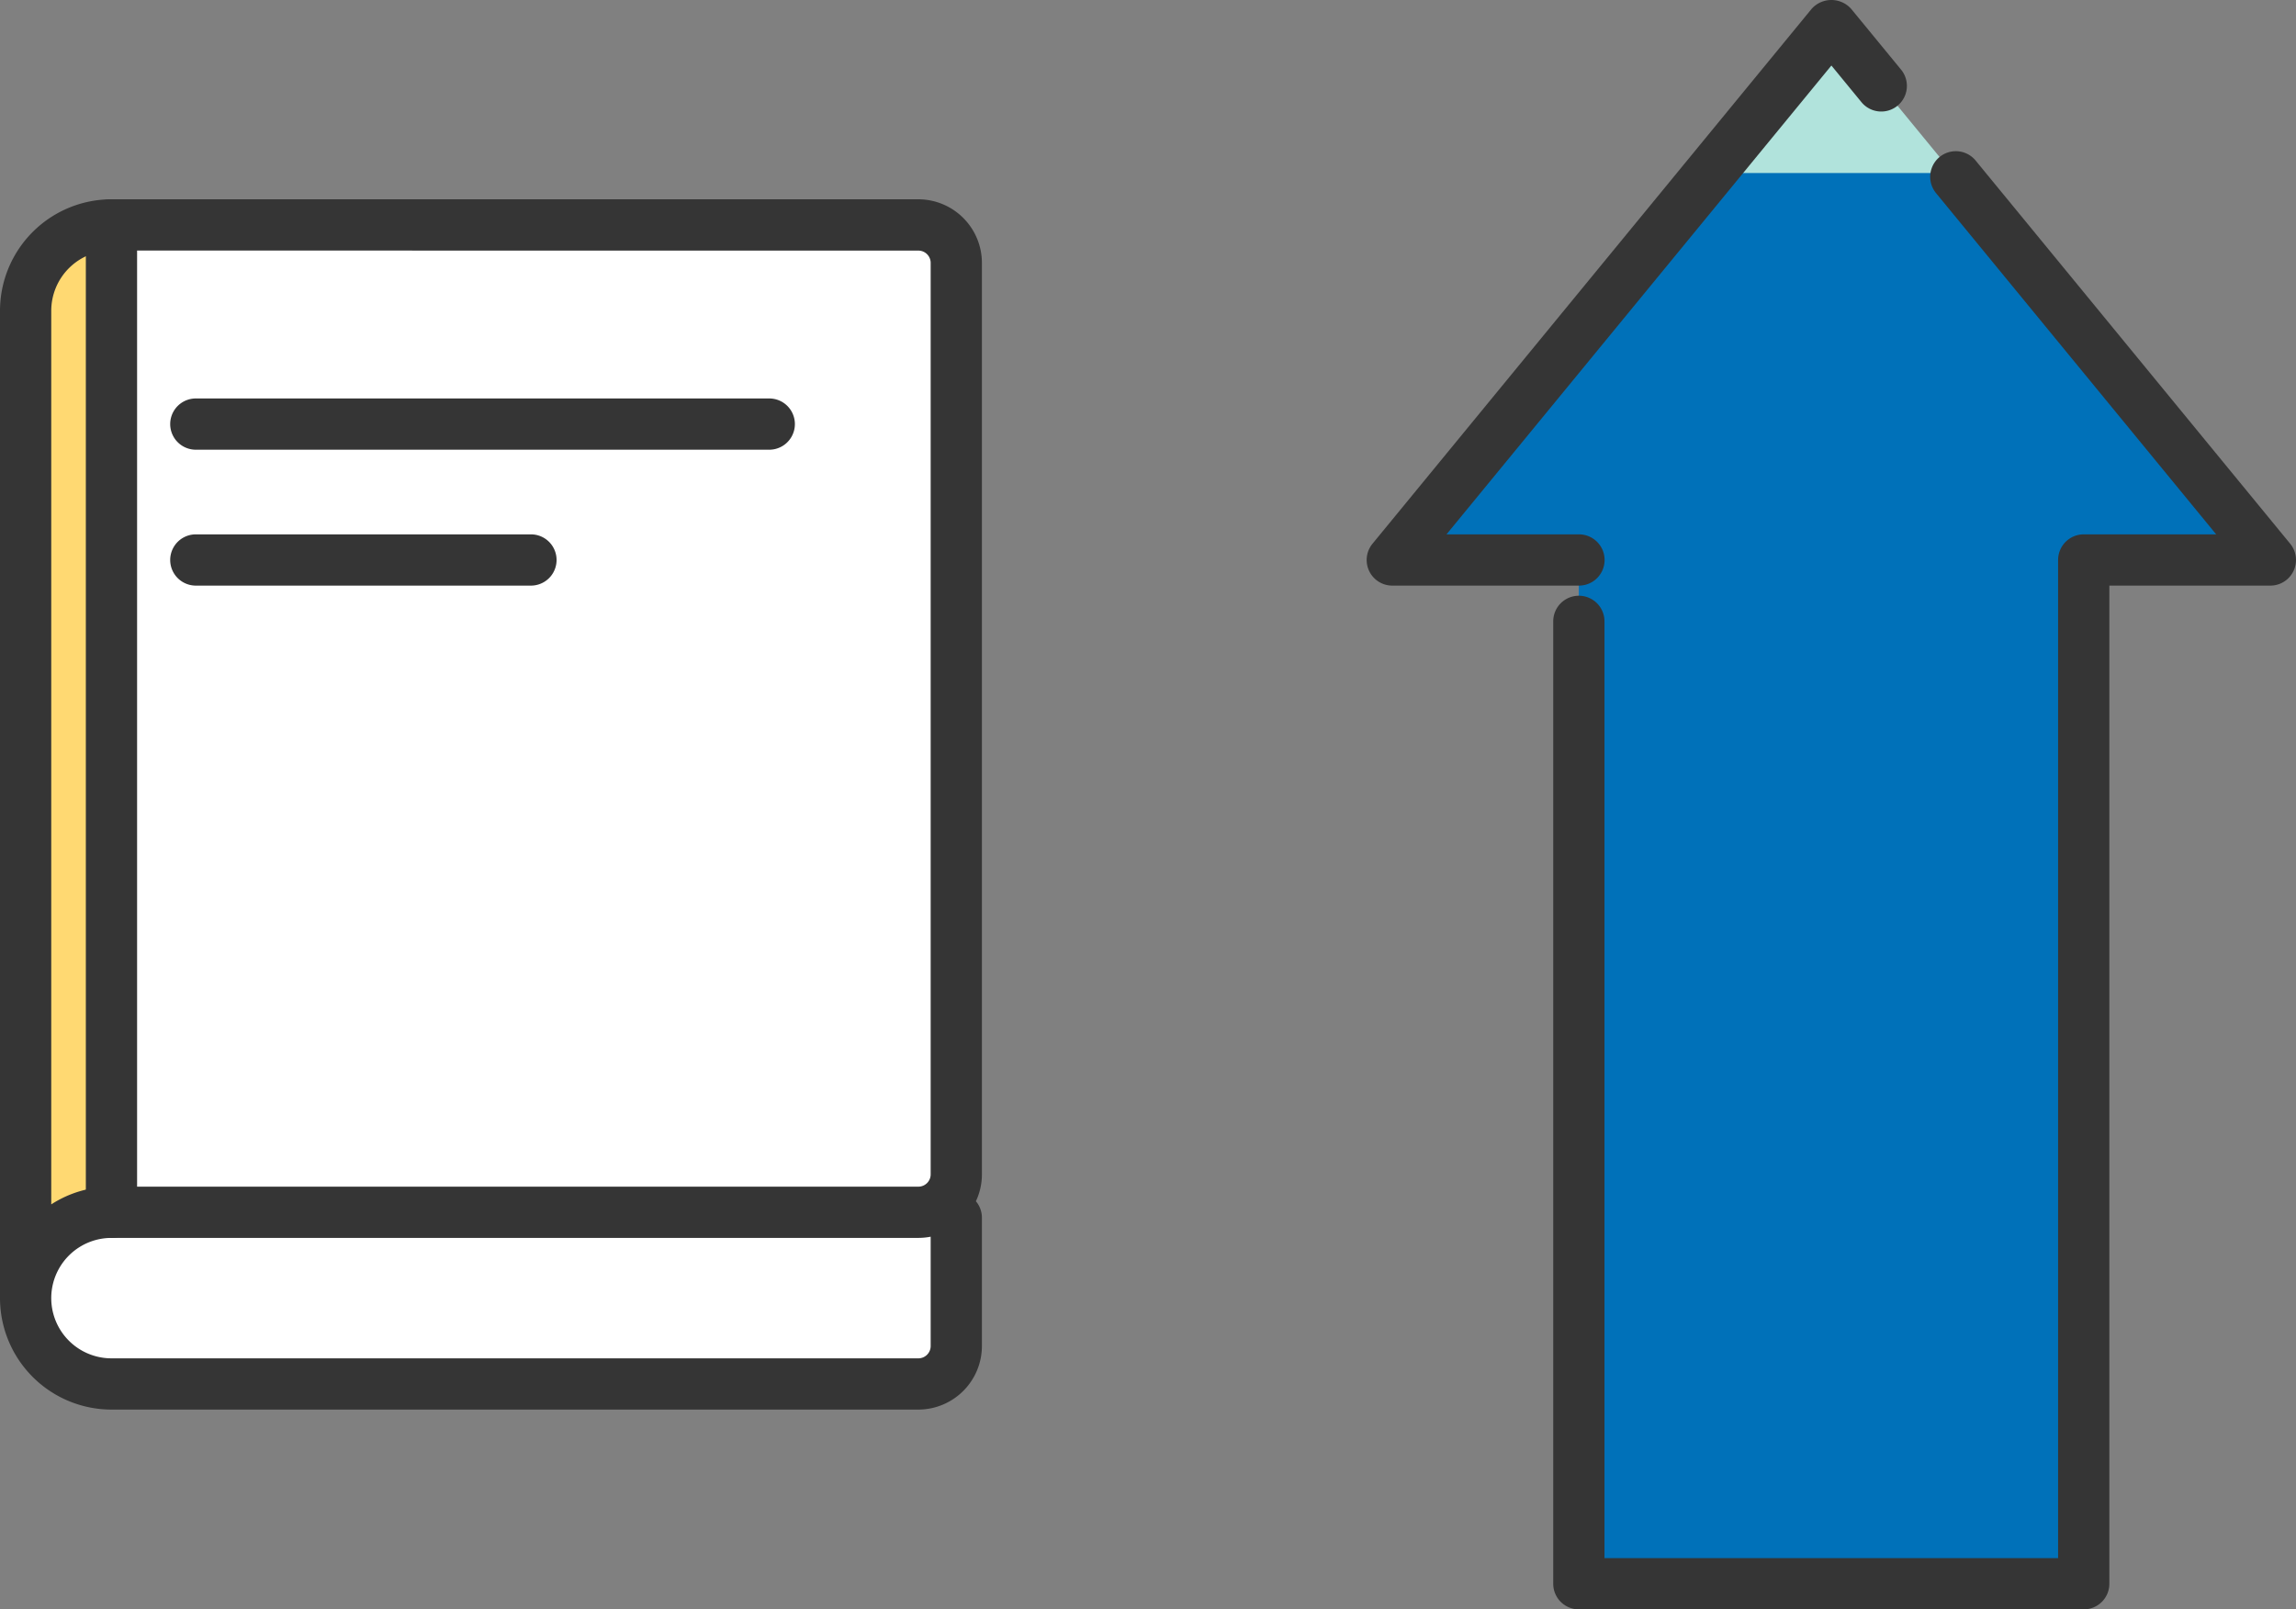 <svg xmlns="http://www.w3.org/2000/svg" width="111.992" height="78.502" viewBox="0 0 111.992 78.502">
  <rect x="0" y="0" width="111.992" height="78.502" fill="#808080" stroke="none"/>
  <g id="study_general-education" transform="translate(-188.53 -347.576)">
    <path id="パス_93718" data-name="パス 93718" d="M235,358.9H191.03l-1.25,2.96v49.621l2.937,3.542h41.211L235,413.833Z" fill="#fff"/>
    <g id="グループ_49732" data-name="グループ 49732">
      <path id="パス_93719" data-name="パス 93719" d="M299.273,374.891,277.855,348.8l-21.418,26.088h9.1v49.937h24.626V374.891Z" fill="#b1e3dc"/>
    </g>
    <g id="グループ_49733" data-name="グループ 49733">
      <path id="パス_93720" data-name="パス 93720" d="M256.437,374.891h9.1v49.937h24.626V374.891h9.1l-15.5-18.876H271.934Z" fill="#0071b9"/>
    </g>
    <g id="グループ_49734" data-name="グループ 49734">
      <path id="パス_93721" data-name="パス 93721" d="M193.967,359.852H192.36s-2.58-1.363-2.58,5.312v44s1.793-2.326,3.481-2.39.706-4.421.706-4.421Z" fill="#ffd972"/>
    </g>
    <g id="グループ_49735" data-name="グループ 49735">
      <path id="パス_93722" data-name="パス 93722" d="M290.168,426.078H265.542a1.25,1.25,0,0,1-1.25-1.25V377.885a1.25,1.25,0,0,1,2.5,0v45.693h22.126V374.891a1.25,1.25,0,0,1,1.25-1.25h6.461l-13.666-16.647a1.25,1.25,0,0,1,1.933-1.586l15.343,18.69a1.251,1.251,0,0,1-.967,2.043h-7.854v48.687A1.25,1.25,0,0,1,290.168,426.078Z" fill="#353535"/>
    </g>
    <g id="グループ_49736" data-name="グループ 49736">
      <path id="パス_93723" data-name="パス 93723" d="M265.542,376.141h-9.1a1.25,1.25,0,0,1-.966-2.043l21.418-26.088a1.292,1.292,0,0,1,1.932,0l2.433,2.963a1.25,1.25,0,0,1-1.933,1.586l-1.466-1.787-18.774,22.869h6.461a1.25,1.25,0,0,1,0,2.5Z" fill="#353535"/>
    </g>
    <g id="グループ_49737" data-name="グループ 49737">
      <path id="パス_93724" data-name="パス 93724" d="M233.325,416.333H193.967a5.442,5.442,0,0,1-5.437-5.437V362.734a5.443,5.443,0,0,1,5.437-5.437h39.358a3.107,3.107,0,0,1,3.1,3.1v44.456a3.077,3.077,0,0,1-.294,1.318,1.244,1.244,0,0,1,.294.8v6.251A3.107,3.107,0,0,1,233.325,416.333Zm-39.358-8.374a2.937,2.937,0,1,0,0,5.874h39.358a.6.6,0,0,0,.6-.6V407.9a3.154,3.154,0,0,1-.6.058Zm0-48.162a2.94,2.94,0,0,0-2.937,2.937v43.589a5.406,5.406,0,0,1,2.937-.864h39.358a.6.6,0,0,0,.6-.6V360.4a.6.6,0,0,0-.6-.6Z" fill="#353535"/>
    </g>
    <g id="グループ_49738" data-name="グループ 49738">
      <path id="パス_93725" data-name="パス 93725" d="M226.052,369.512h-27.97a1.25,1.25,0,1,1,0-2.5h27.97a1.25,1.25,0,0,1,0,2.5Z" fill="#353535"/>
    </g>
    <g id="グループ_49739" data-name="グループ 49739">
      <path id="パス_93726" data-name="パス 93726" d="M214.428,376.141H198.082a1.25,1.25,0,1,1,0-2.5h16.346a1.25,1.25,0,0,1,0,2.5Z" fill="#353535"/>
    </g>
    <g id="グループ_49740" data-name="グループ 49740">
      <path id="パス_93727" data-name="パス 93727" d="M193.967,407.959a1.249,1.249,0,0,1-1.25-1.25V358.547a1.25,1.25,0,0,1,2.5,0v48.162A1.25,1.25,0,0,1,193.967,407.959Z" fill="#353535"/>
    </g>
  </g>
</svg>
